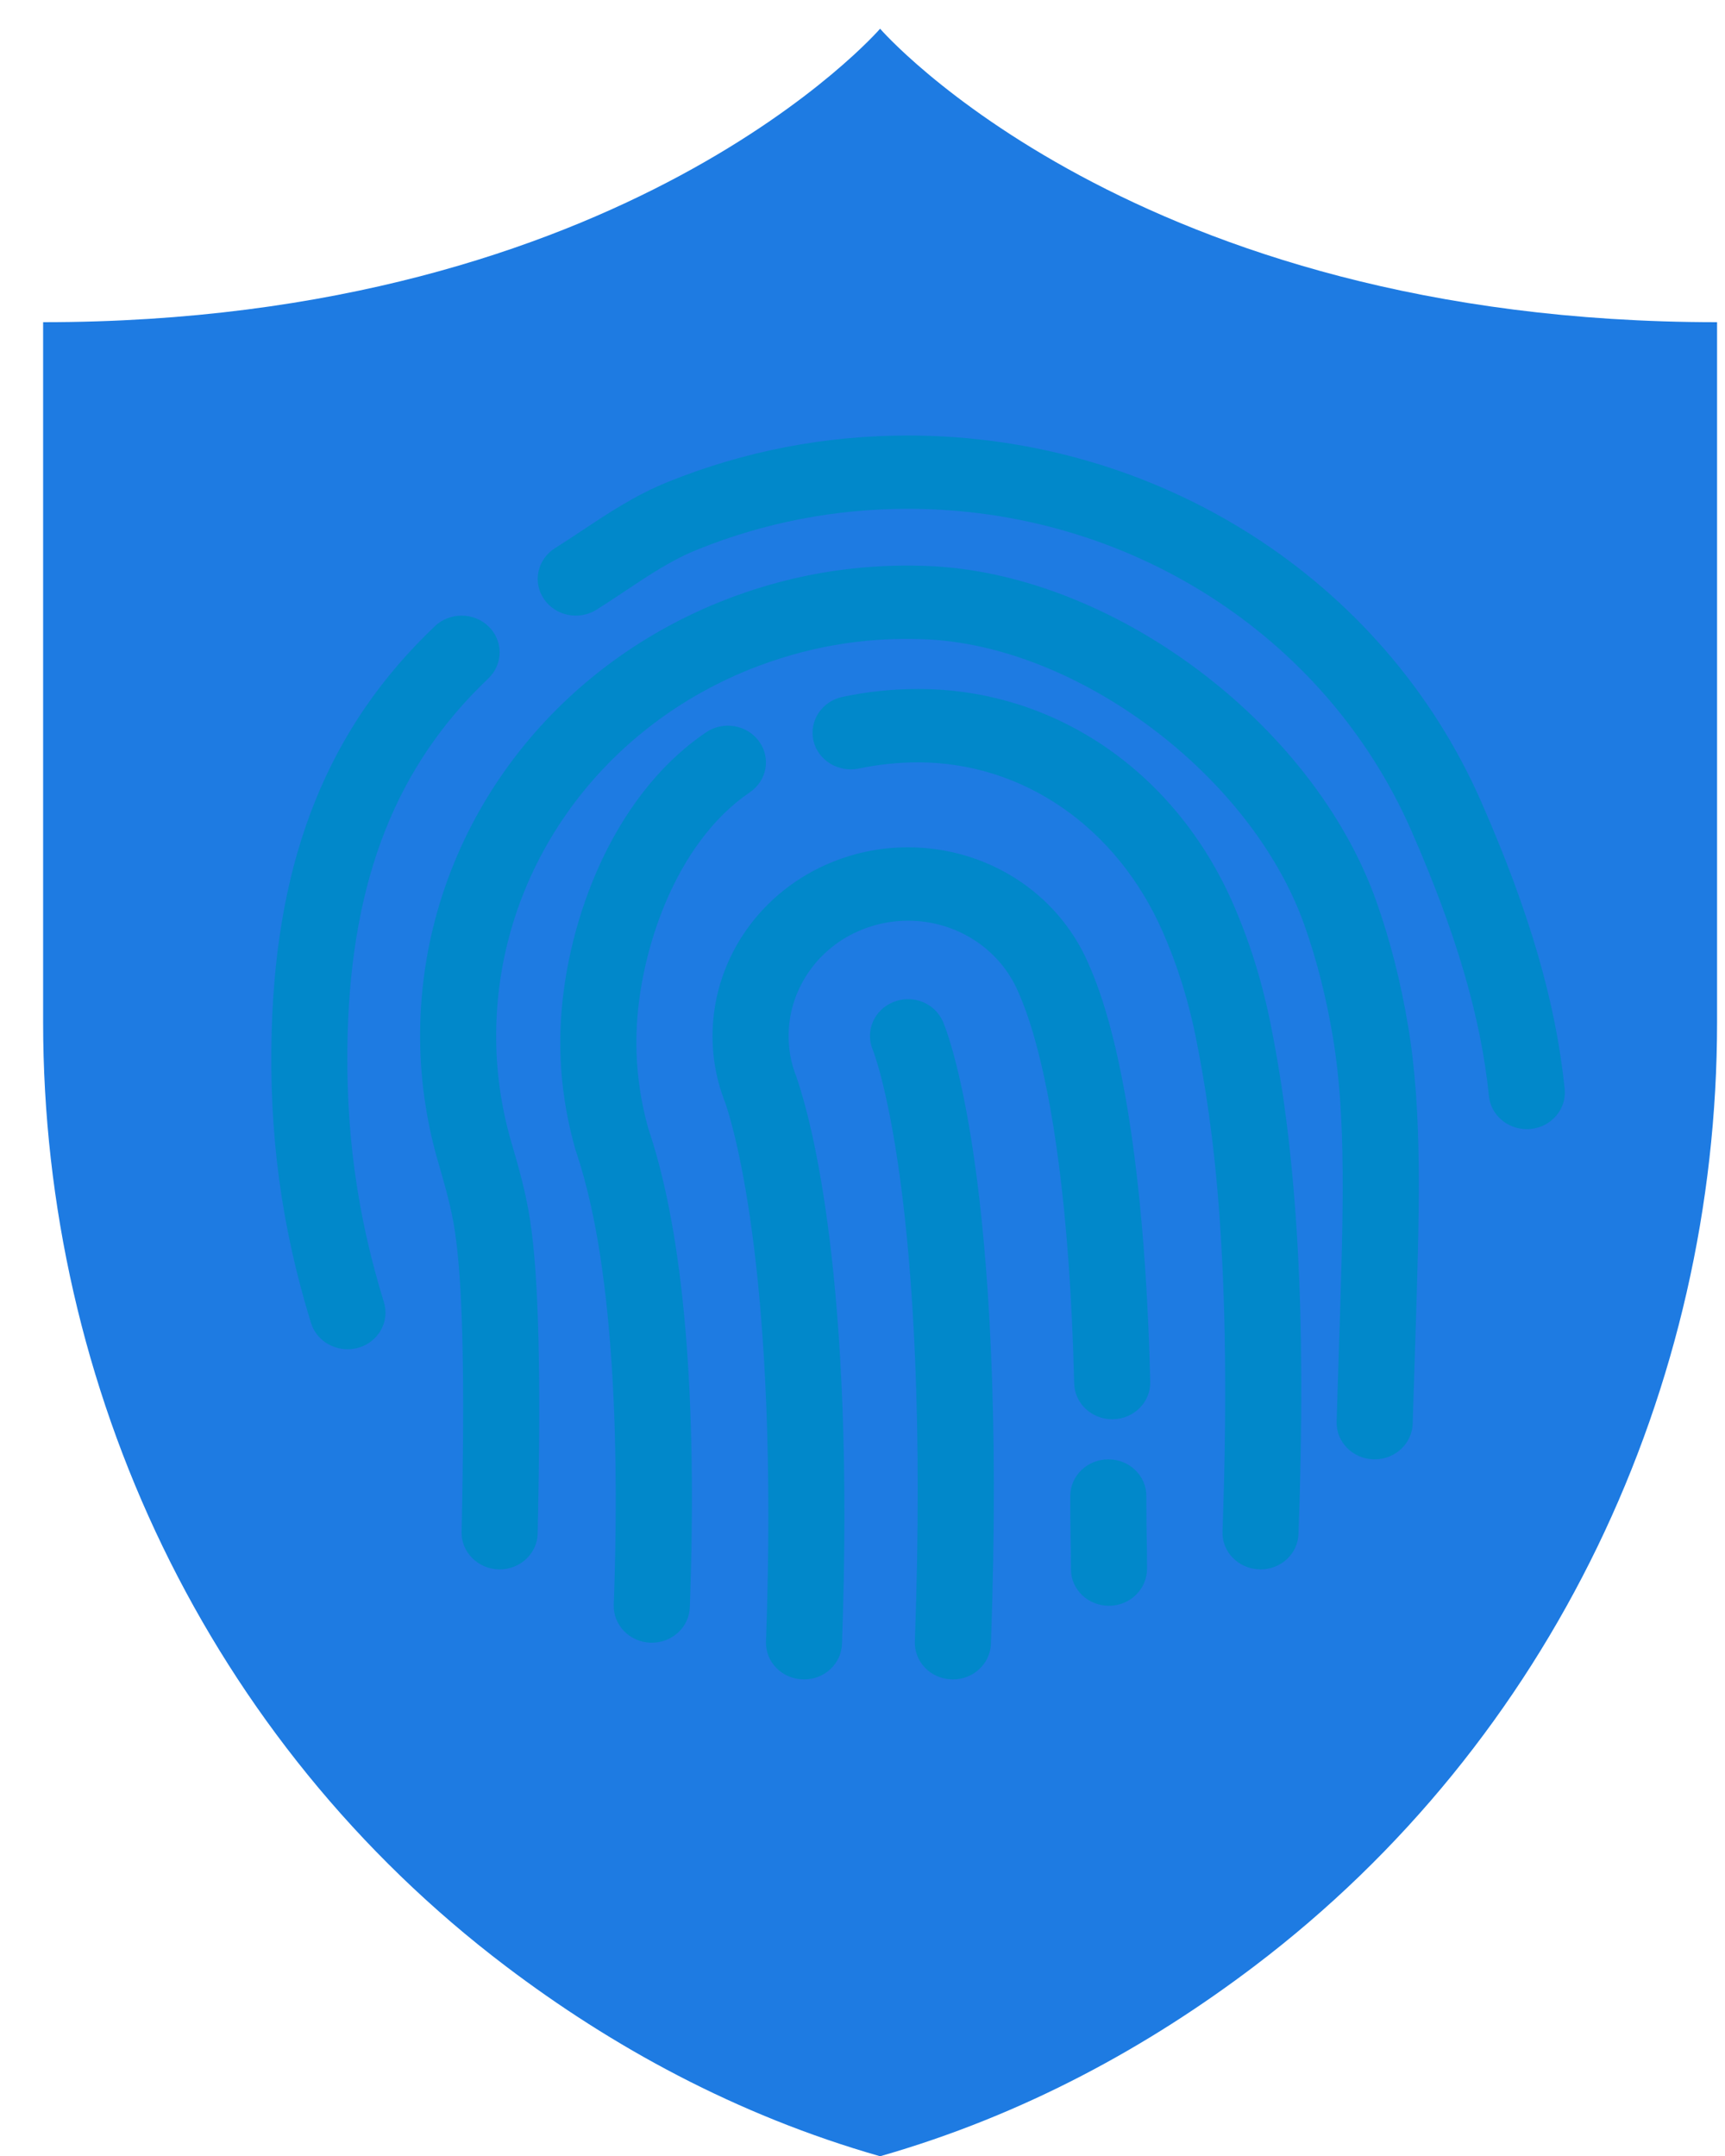<?xml version="1.0" encoding="UTF-8" standalone="no"?>
<svg width="20px" height="25px" viewBox="0 0 20 25" version="1.1" xmlns="http://www.w3.org/2000/svg" xmlns:xlink="http://www.w3.org/1999/xlink" xmlns:sketch="http://www.bohemiancoding.com/sketch/ns">
    <!-- Generator: Sketch 3.3.3 (12081) - http://www.bohemiancoding.com/sketch -->
    <title>icon-booking-mechanic-shield</title>
    <desc>Created with Sketch.</desc>
    <defs></defs>
    <g id="V1.5-Design" stroke="none" stroke-width="1" fill="none" fill-rule="evenodd" sketch:type="MSPage">
        <g id="Summary" sketch:type="MSArtboardGroup" transform="translate(-1235, -816)">
            <g id="icon-booking-mechanic-shield" sketch:type="MSLayerGroup" transform="translate(1235.5, 815.333)">
                <path d="M9.704,1 C9.704,1 6.763,4.403 0,4.403 L0,12.521 C0,16.76 1.909,20.848 5.365,23.467 C6.588,24.394 8.031,25.192 9.704,25.67 C11.376,25.192 12.819,24.394 14.042,23.467 C17.499,20.848 19.408,16.76 19.408,12.521 L19.408,4.403 C12.645,4.403 9.704,1 9.704,1" id="Fill-110" fill="#1E7BE2" sketch:type="MSShapeGroup"></path>
                <path d="M9.858,12.286 C9.635,12.375 9.528,12.623 9.619,12.84 C9.625,12.856 10.294,14.515 10.107,19.7 C10.098,19.936 10.289,20.133 10.532,20.14 C10.537,20.141 10.543,20.141 10.548,20.141 C10.784,20.141 10.98,19.96 10.989,19.73 C11.185,14.294 10.463,12.582 10.432,12.512 C10.338,12.297 10.083,12.195 9.858,12.286" id="Fill-290" fill="#0188CA" sketch:type="MSShapeGroup"></path>
                <path d="M16.674,9.965 C15.542,7.384 12.933,5.717 10.027,5.717 C9.067,5.717 8.132,5.897 7.247,6.254 C6.867,6.407 6.551,6.618 6.244,6.822 C6.141,6.89 6.039,6.958 5.935,7.023 C5.731,7.152 5.672,7.415 5.806,7.612 C5.938,7.809 6.211,7.865 6.416,7.737 C6.527,7.667 6.636,7.595 6.745,7.522 C7.026,7.335 7.292,7.157 7.588,7.039 C8.363,6.726 9.184,6.567 10.027,6.567 C12.577,6.567 14.868,8.031 15.862,10.296 C16.384,11.488 16.671,12.466 16.763,13.377 C16.785,13.596 16.977,13.76 17.202,13.76 C17.216,13.76 17.231,13.76 17.245,13.758 C17.488,13.735 17.665,13.527 17.641,13.293 C17.54,12.296 17.233,11.238 16.674,9.965" id="Fill-291" fill="#0188CA" sketch:type="MSShapeGroup"></path>
                <path d="M3.531,12.645 C3.582,10.849 4.099,9.543 5.162,8.534 C5.335,8.369 5.337,8.099 5.166,7.932 C4.995,7.765 4.716,7.763 4.542,7.928 C3.308,9.102 2.706,10.593 2.65,12.622 L2.65,12.622 C2.617,13.817 2.762,14.893 3.106,16.008 C3.163,16.193 3.339,16.312 3.529,16.312 C3.57,16.312 3.612,16.307 3.655,16.295 C3.888,16.228 4.021,15.991 3.951,15.766 C3.634,14.739 3.501,13.748 3.531,12.645" id="Fill-292" fill="#0188CA" sketch:type="MSShapeGroup"></path>
                <path d="M15.826,12.565 C15.74,12.052 15.621,11.582 15.461,11.128 C14.73,9.052 12.386,7.302 10.233,7.229 C9.409,7.199 8.608,7.34 7.85,7.645 C5.755,8.488 4.39,10.444 4.371,12.629 C4.366,13.145 4.438,13.659 4.585,14.159 C4.661,14.421 4.734,14.678 4.773,14.938 C4.866,15.552 4.891,16.628 4.852,18.431 C4.847,18.665 5.04,18.859 5.284,18.865 L5.293,18.865 C5.533,18.865 5.729,18.68 5.734,18.448 C5.774,16.597 5.747,15.476 5.646,14.815 C5.599,14.505 5.515,14.206 5.433,13.927 C5.309,13.505 5.248,13.071 5.253,12.637 C5.269,10.793 6.422,9.142 8.189,8.43 C8.829,8.173 9.503,8.052 10.202,8.079 C11.988,8.14 14.014,9.661 14.626,11.401 C14.77,11.81 14.877,12.235 14.955,12.7 C14.955,12.7 14.955,12.7 14.955,12.701 C15.11,13.633 15.075,14.721 15.026,16.226 L14.997,17.152 C14.99,17.386 15.182,17.582 15.426,17.589 L15.438,17.589 C15.676,17.589 15.872,17.406 15.879,17.175 L15.908,16.253 C15.958,14.7 15.995,13.578 15.826,12.565 C15.826,12.565 15.826,12.565 15.826,12.565" id="Fill-293" fill="#0188CA" sketch:type="MSShapeGroup"></path>
                <path d="M14.234,12.551 C14.133,12.048 13.989,11.586 13.794,11.14 C13.121,9.608 11.723,8.656 10.145,8.656 C9.849,8.656 9.554,8.687 9.268,8.748 C9.029,8.799 8.879,9.025 8.931,9.255 C8.984,9.484 9.219,9.627 9.457,9.579 C9.682,9.531 9.913,9.507 10.145,9.507 C11.363,9.507 12.45,10.26 12.981,11.472 C13.152,11.862 13.279,12.268 13.368,12.712 L13.368,12.714 C13.57,13.724 13.787,15.286 13.674,18.424 C13.665,18.66 13.856,18.856 14.099,18.864 C14.105,18.865 14.11,18.865 14.115,18.865 C14.352,18.865 14.547,18.684 14.555,18.454 C14.647,15.939 14.547,14.119 14.234,12.552 L14.234,12.551" id="Fill-294" fill="#0188CA" sketch:type="MSShapeGroup"></path>
                <path d="M7.017,13.754 C6.915,13.39 6.869,13.017 6.88,12.646 L6.88,12.645 C6.907,11.711 7.33,10.439 8.193,9.855 C8.392,9.72 8.441,9.455 8.3,9.263 C8.161,9.071 7.886,9.023 7.686,9.159 C6.568,9.916 6.033,11.443 5.998,12.621 L5.998,12.622 C5.984,13.076 6.041,13.532 6.165,13.973 C6.17,13.995 6.18,14.025 6.194,14.066 C6.649,15.452 6.675,17.664 6.616,19.275 C6.608,19.51 6.798,19.707 7.042,19.715 C7.047,19.715 7.052,19.715 7.057,19.715 C7.294,19.715 7.49,19.534 7.498,19.305 C7.587,16.864 7.43,15.015 7.035,13.809 L7.017,13.754" id="Fill-295" fill="#0188CA" sketch:type="MSShapeGroup"></path>
                <path d="M12.791,18.112 L12.791,18.016 C12.793,17.782 12.597,17.59 12.353,17.589 L12.35,17.589 C12.108,17.589 11.911,17.777 11.909,18.011 L11.909,18.112 C11.909,18.254 11.911,18.378 11.913,18.502 C11.915,18.618 11.917,18.732 11.917,18.864 C11.917,19.099 12.115,19.287 12.358,19.287 C12.602,19.287 12.799,19.093 12.799,18.858 C12.799,18.727 12.798,18.609 12.795,18.488 C12.793,18.369 12.791,18.248 12.791,18.112" id="Fill-296" fill="#0188CA" sketch:type="MSShapeGroup"></path>
                <path d="M12.358,12.523 C12.252,12.141 12.158,11.928 12.113,11.826 C11.758,11.016 10.939,10.492 10.027,10.492 C9.726,10.492 9.432,10.549 9.154,10.661 C8.332,10.991 7.786,11.761 7.762,12.622 C7.754,12.911 7.805,13.194 7.908,13.452 C8.014,13.761 8.532,15.51 8.381,19.7 C8.372,19.935 8.563,20.133 8.806,20.14 C8.812,20.141 8.817,20.141 8.822,20.141 C9.059,20.141 9.254,19.96 9.262,19.73 C9.415,15.504 8.905,13.652 8.735,13.157 C8.669,12.993 8.639,12.821 8.644,12.645 C8.658,12.119 8.992,11.648 9.493,11.447 C9.664,11.378 9.843,11.343 10.027,11.343 C10.584,11.343 11.084,11.663 11.301,12.158 C11.338,12.243 11.415,12.418 11.505,12.743 L11.505,12.743 C11.682,13.381 11.903,14.586 11.954,16.708 C11.96,16.94 12.156,17.124 12.395,17.124 L12.405,17.124 C12.649,17.119 12.842,16.924 12.836,16.689 C12.794,14.943 12.629,13.503 12.358,12.524 L12.358,12.523" id="Fill-297" fill="#0188CA" sketch:type="MSShapeGroup"></path>
            </g>
        </g>
    </g>
</svg>